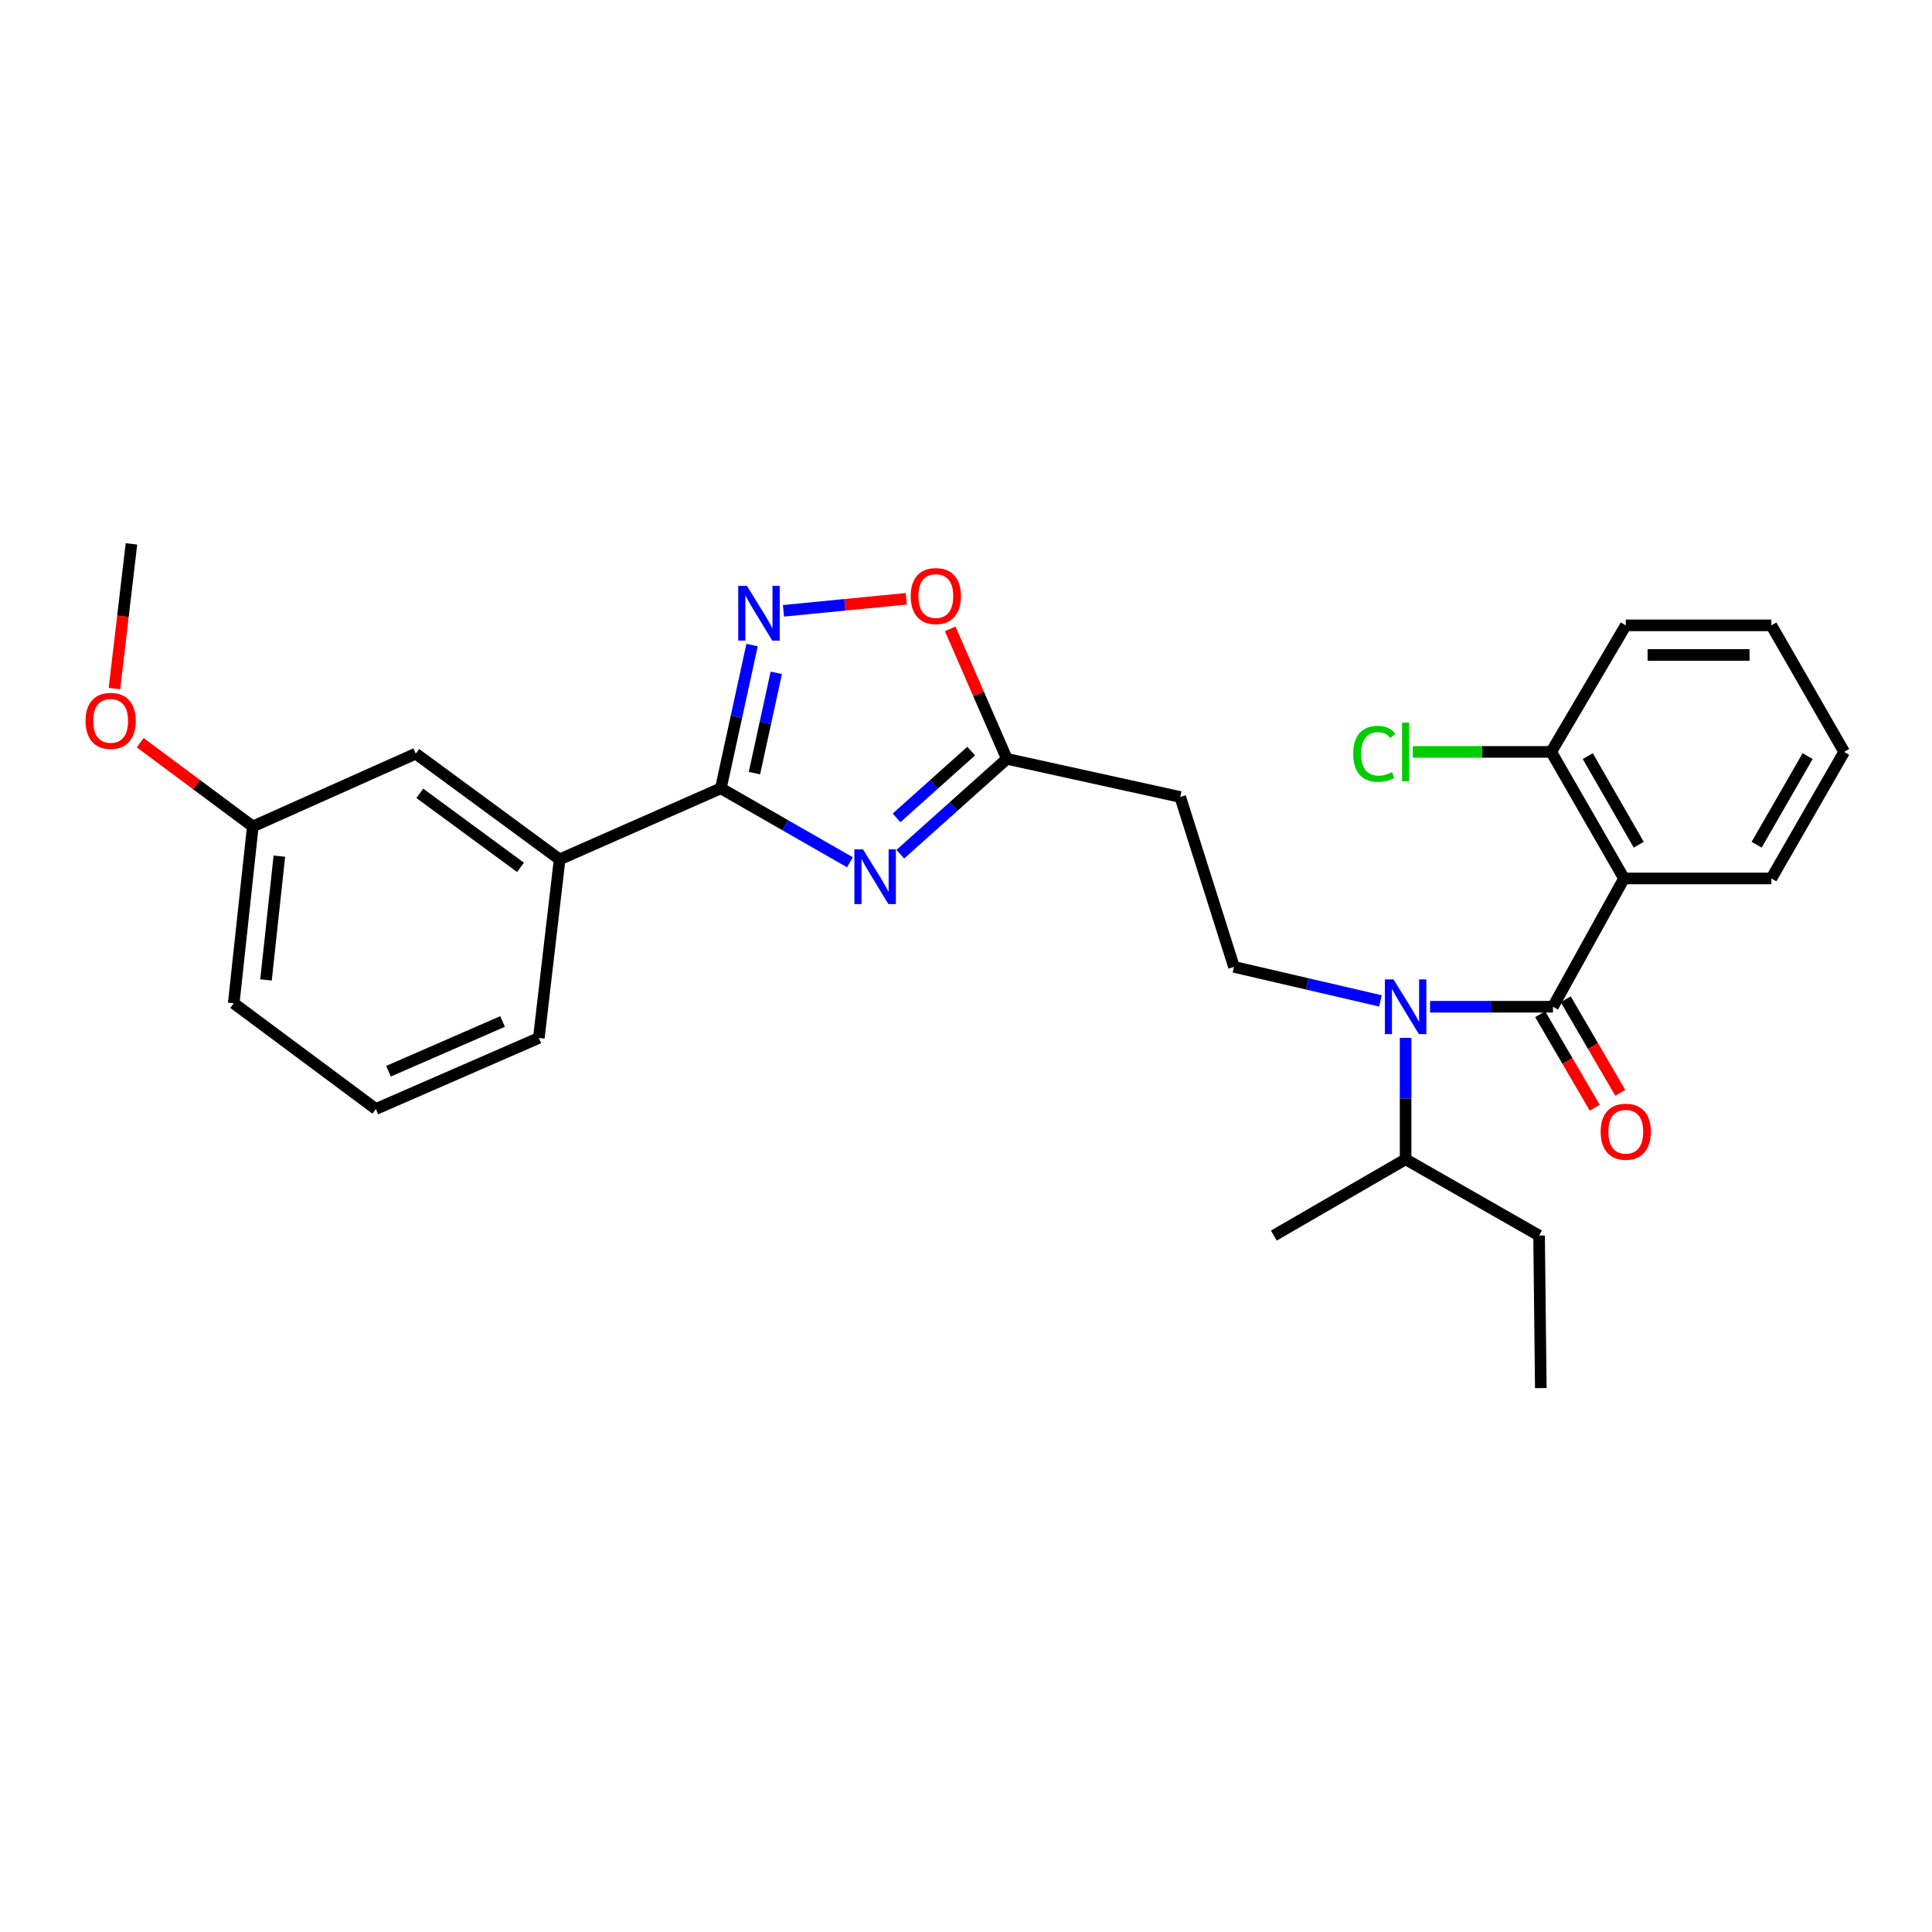 <?xml version='1.0' encoding='iso-8859-1'?>
<svg version='1.1' baseProfile='full'
              xmlns='http://www.w3.org/2000/svg'
                      xmlns:rdkit='http://www.rdkit.org/xml'
                      xmlns:xlink='http://www.w3.org/1999/xlink'
                  xml:space='preserve'
width='1000px' height='1000px' viewBox='0 0 1000 1000'>
<!-- END OF HEADER -->
<rect style='opacity:1.0;fill:#FFFFFF;stroke:none' width='1000' height='1000' x='0' y='0'> </rect>
<path class='bond-0' d='M 714.519,518.064 L 676.612,509.258' style='fill:none;fill-rule:evenodd;stroke:#0000FF;stroke-width:6px;stroke-linecap:butt;stroke-linejoin:miter;stroke-opacity:1' />
<path class='bond-0' d='M 676.612,509.258 L 638.706,500.451' style='fill:none;fill-rule:evenodd;stroke:#000000;stroke-width:6px;stroke-linecap:butt;stroke-linejoin:miter;stroke-opacity:1' />
<path class='bond-1' d='M 727.538,537.223 L 727.538,568.634' style='fill:none;fill-rule:evenodd;stroke:#0000FF;stroke-width:6px;stroke-linecap:butt;stroke-linejoin:miter;stroke-opacity:1' />
<path class='bond-1' d='M 727.538,568.634 L 727.538,600.045' style='fill:none;fill-rule:evenodd;stroke:#000000;stroke-width:6px;stroke-linecap:butt;stroke-linejoin:miter;stroke-opacity:1' />
<path class='bond-2' d='M 740.185,521.089 L 771.996,521.089' style='fill:none;fill-rule:evenodd;stroke:#0000FF;stroke-width:6px;stroke-linecap:butt;stroke-linejoin:miter;stroke-opacity:1' />
<path class='bond-2' d='M 771.996,521.089 L 803.806,521.089' style='fill:none;fill-rule:evenodd;stroke:#000000;stroke-width:6px;stroke-linecap:butt;stroke-linejoin:miter;stroke-opacity:1' />
<path class='bond-3' d='M 840.591,454.69 L 803.806,521.089' style='fill:none;fill-rule:evenodd;stroke:#000000;stroke-width:6px;stroke-linecap:butt;stroke-linejoin:miter;stroke-opacity:1' />
<path class='bond-4' d='M 840.591,454.69 L 802.904,389.185' style='fill:none;fill-rule:evenodd;stroke:#000000;stroke-width:6px;stroke-linecap:butt;stroke-linejoin:miter;stroke-opacity:1' />
<path class='bond-4' d='M 848.211,437.228 L 821.83,391.374' style='fill:none;fill-rule:evenodd;stroke:#000000;stroke-width:6px;stroke-linecap:butt;stroke-linejoin:miter;stroke-opacity:1' />
<path class='bond-5' d='M 840.591,454.69 L 916.858,454.69' style='fill:none;fill-rule:evenodd;stroke:#000000;stroke-width:6px;stroke-linecap:butt;stroke-linejoin:miter;stroke-opacity:1' />
<path class='bond-6' d='M 373.11,408.028 L 406.518,427.172' style='fill:none;fill-rule:evenodd;stroke:#000000;stroke-width:6px;stroke-linecap:butt;stroke-linejoin:miter;stroke-opacity:1' />
<path class='bond-6' d='M 406.518,427.172 L 439.927,446.316' style='fill:none;fill-rule:evenodd;stroke:#0000FF;stroke-width:6px;stroke-linecap:butt;stroke-linejoin:miter;stroke-opacity:1' />
<path class='bond-7' d='M 373.11,408.028 L 381.188,370.954' style='fill:none;fill-rule:evenodd;stroke:#000000;stroke-width:6px;stroke-linecap:butt;stroke-linejoin:miter;stroke-opacity:1' />
<path class='bond-7' d='M 381.188,370.954 L 389.265,333.88' style='fill:none;fill-rule:evenodd;stroke:#0000FF;stroke-width:6px;stroke-linecap:butt;stroke-linejoin:miter;stroke-opacity:1' />
<path class='bond-7' d='M 390.495,400.166 L 396.15,374.214' style='fill:none;fill-rule:evenodd;stroke:#000000;stroke-width:6px;stroke-linecap:butt;stroke-linejoin:miter;stroke-opacity:1' />
<path class='bond-7' d='M 396.15,374.214 L 401.804,348.262' style='fill:none;fill-rule:evenodd;stroke:#0000FF;stroke-width:6px;stroke-linecap:butt;stroke-linejoin:miter;stroke-opacity:1' />
<path class='bond-8' d='M 373.11,408.028 L 289.663,444.814' style='fill:none;fill-rule:evenodd;stroke:#000000;stroke-width:6px;stroke-linecap:butt;stroke-linejoin:miter;stroke-opacity:1' />
<path class='bond-9' d='M 465.995,442.133 L 493.578,417.454' style='fill:none;fill-rule:evenodd;stroke:#0000FF;stroke-width:6px;stroke-linecap:butt;stroke-linejoin:miter;stroke-opacity:1' />
<path class='bond-9' d='M 493.578,417.454 L 521.162,392.775' style='fill:none;fill-rule:evenodd;stroke:#000000;stroke-width:6px;stroke-linecap:butt;stroke-linejoin:miter;stroke-opacity:1' />
<path class='bond-9' d='M 464.06,423.317 L 483.368,406.042' style='fill:none;fill-rule:evenodd;stroke:#0000FF;stroke-width:6px;stroke-linecap:butt;stroke-linejoin:miter;stroke-opacity:1' />
<path class='bond-9' d='M 483.368,406.042 L 502.676,388.767' style='fill:none;fill-rule:evenodd;stroke:#000000;stroke-width:6px;stroke-linecap:butt;stroke-linejoin:miter;stroke-opacity:1' />
<path class='bond-10' d='M 521.162,392.775 L 506.489,359.135' style='fill:none;fill-rule:evenodd;stroke:#000000;stroke-width:6px;stroke-linecap:butt;stroke-linejoin:miter;stroke-opacity:1' />
<path class='bond-10' d='M 506.489,359.135 L 491.817,325.495' style='fill:none;fill-rule:evenodd;stroke:#FF0000;stroke-width:6px;stroke-linecap:butt;stroke-linejoin:miter;stroke-opacity:1' />
<path class='bond-11' d='M 521.162,392.775 L 610.887,412.512' style='fill:none;fill-rule:evenodd;stroke:#000000;stroke-width:6px;stroke-linecap:butt;stroke-linejoin:miter;stroke-opacity:1' />
<path class='bond-12' d='M 469.077,309.933 L 437.294,313.047' style='fill:none;fill-rule:evenodd;stroke:#FF0000;stroke-width:6px;stroke-linecap:butt;stroke-linejoin:miter;stroke-opacity:1' />
<path class='bond-12' d='M 437.294,313.047 L 405.51,316.161' style='fill:none;fill-rule:evenodd;stroke:#0000FF;stroke-width:6px;stroke-linecap:butt;stroke-linejoin:miter;stroke-opacity:1' />
<path class='bond-13' d='M 289.663,444.814 L 215.19,390.087' style='fill:none;fill-rule:evenodd;stroke:#000000;stroke-width:6px;stroke-linecap:butt;stroke-linejoin:miter;stroke-opacity:1' />
<path class='bond-13' d='M 269.424,448.944 L 217.293,410.635' style='fill:none;fill-rule:evenodd;stroke:#000000;stroke-width:6px;stroke-linecap:butt;stroke-linejoin:miter;stroke-opacity:1' />
<path class='bond-14' d='M 289.663,444.814 L 278.901,537.236' style='fill:none;fill-rule:evenodd;stroke:#000000;stroke-width:6px;stroke-linecap:butt;stroke-linejoin:miter;stroke-opacity:1' />
<path class='bond-15' d='M 215.19,390.087 L 130.85,427.774' style='fill:none;fill-rule:evenodd;stroke:#000000;stroke-width:6px;stroke-linecap:butt;stroke-linejoin:miter;stroke-opacity:1' />
<path class='bond-16' d='M 130.85,427.774 L 101.707,406.094' style='fill:none;fill-rule:evenodd;stroke:#000000;stroke-width:6px;stroke-linecap:butt;stroke-linejoin:miter;stroke-opacity:1' />
<path class='bond-16' d='M 101.707,406.094 L 72.563,384.414' style='fill:none;fill-rule:evenodd;stroke:#FF0000;stroke-width:6px;stroke-linecap:butt;stroke-linejoin:miter;stroke-opacity:1' />
<path class='bond-17' d='M 130.85,427.774 L 120.981,519.294' style='fill:none;fill-rule:evenodd;stroke:#000000;stroke-width:6px;stroke-linecap:butt;stroke-linejoin:miter;stroke-opacity:1' />
<path class='bond-17' d='M 144.594,443.143 L 137.686,507.208' style='fill:none;fill-rule:evenodd;stroke:#000000;stroke-width:6px;stroke-linecap:butt;stroke-linejoin:miter;stroke-opacity:1' />
<path class='bond-18' d='M 59.227,356.414 L 63.634,318.966' style='fill:none;fill-rule:evenodd;stroke:#FF0000;stroke-width:6px;stroke-linecap:butt;stroke-linejoin:miter;stroke-opacity:1' />
<path class='bond-18' d='M 63.634,318.966 L 68.041,281.517' style='fill:none;fill-rule:evenodd;stroke:#000000;stroke-width:6px;stroke-linecap:butt;stroke-linejoin:miter;stroke-opacity:1' />
<path class='bond-19' d='M 194.552,574.021 L 278.901,537.236' style='fill:none;fill-rule:evenodd;stroke:#000000;stroke-width:6px;stroke-linecap:butt;stroke-linejoin:miter;stroke-opacity:1' />
<path class='bond-19' d='M 201.083,554.467 L 260.127,528.718' style='fill:none;fill-rule:evenodd;stroke:#000000;stroke-width:6px;stroke-linecap:butt;stroke-linejoin:miter;stroke-opacity:1' />
<path class='bond-20' d='M 194.552,574.021 L 120.981,519.294' style='fill:none;fill-rule:evenodd;stroke:#000000;stroke-width:6px;stroke-linecap:butt;stroke-linejoin:miter;stroke-opacity:1' />
<path class='bond-21' d='M 638.706,500.451 L 610.887,412.512' style='fill:none;fill-rule:evenodd;stroke:#000000;stroke-width:6px;stroke-linecap:butt;stroke-linejoin:miter;stroke-opacity:1' />
<path class='bond-22' d='M 727.538,600.045 L 796.626,639.527' style='fill:none;fill-rule:evenodd;stroke:#000000;stroke-width:6px;stroke-linecap:butt;stroke-linejoin:miter;stroke-opacity:1' />
<path class='bond-23' d='M 727.538,600.045 L 659.345,639.527' style='fill:none;fill-rule:evenodd;stroke:#000000;stroke-width:6px;stroke-linecap:butt;stroke-linejoin:miter;stroke-opacity:1' />
<path class='bond-24' d='M 796.626,639.527 L 797.519,718.483' style='fill:none;fill-rule:evenodd;stroke:#000000;stroke-width:6px;stroke-linecap:butt;stroke-linejoin:miter;stroke-opacity:1' />
<path class='bond-25' d='M 797.192,524.947 L 811.314,549.154' style='fill:none;fill-rule:evenodd;stroke:#000000;stroke-width:6px;stroke-linecap:butt;stroke-linejoin:miter;stroke-opacity:1' />
<path class='bond-25' d='M 811.314,549.154 L 825.435,573.362' style='fill:none;fill-rule:evenodd;stroke:#FF0000;stroke-width:6px;stroke-linecap:butt;stroke-linejoin:miter;stroke-opacity:1' />
<path class='bond-25' d='M 810.419,517.231 L 824.541,541.438' style='fill:none;fill-rule:evenodd;stroke:#000000;stroke-width:6px;stroke-linecap:butt;stroke-linejoin:miter;stroke-opacity:1' />
<path class='bond-25' d='M 824.541,541.438 L 838.662,565.646' style='fill:none;fill-rule:evenodd;stroke:#FF0000;stroke-width:6px;stroke-linecap:butt;stroke-linejoin:miter;stroke-opacity:1' />
<path class='bond-26' d='M 802.904,389.185 L 767.083,389.185' style='fill:none;fill-rule:evenodd;stroke:#000000;stroke-width:6px;stroke-linecap:butt;stroke-linejoin:miter;stroke-opacity:1' />
<path class='bond-26' d='M 767.083,389.185 L 731.263,389.185' style='fill:none;fill-rule:evenodd;stroke:#00CC00;stroke-width:6px;stroke-linecap:butt;stroke-linejoin:miter;stroke-opacity:1' />
<path class='bond-27' d='M 802.904,389.185 L 841.493,323.688' style='fill:none;fill-rule:evenodd;stroke:#000000;stroke-width:6px;stroke-linecap:butt;stroke-linejoin:miter;stroke-opacity:1' />
<path class='bond-28' d='M 916.858,454.69 L 954.545,389.185' style='fill:none;fill-rule:evenodd;stroke:#000000;stroke-width:6px;stroke-linecap:butt;stroke-linejoin:miter;stroke-opacity:1' />
<path class='bond-28' d='M 909.238,437.228 L 935.619,391.374' style='fill:none;fill-rule:evenodd;stroke:#000000;stroke-width:6px;stroke-linecap:butt;stroke-linejoin:miter;stroke-opacity:1' />
<path class='bond-29' d='M 841.493,323.688 L 916.858,323.688' style='fill:none;fill-rule:evenodd;stroke:#000000;stroke-width:6px;stroke-linecap:butt;stroke-linejoin:miter;stroke-opacity:1' />
<path class='bond-29' d='M 852.798,339.001 L 905.554,339.001' style='fill:none;fill-rule:evenodd;stroke:#000000;stroke-width:6px;stroke-linecap:butt;stroke-linejoin:miter;stroke-opacity:1' />
<path class='bond-30' d='M 954.545,389.185 L 916.858,323.688' style='fill:none;fill-rule:evenodd;stroke:#000000;stroke-width:6px;stroke-linecap:butt;stroke-linejoin:miter;stroke-opacity:1' />
<path  class='atom-0' d='M 721.278 506.929
L 730.558 521.929
Q 731.478 523.409, 732.958 526.089
Q 734.438 528.769, 734.518 528.929
L 734.518 506.929
L 738.278 506.929
L 738.278 535.249
L 734.398 535.249
L 724.438 518.849
Q 723.278 516.929, 722.038 514.729
Q 720.838 512.529, 720.478 511.849
L 720.478 535.249
L 716.798 535.249
L 716.798 506.929
L 721.278 506.929
' fill='#0000FF'/>
<path  class='atom-3' d='M 446.708 439.629
L 455.988 454.629
Q 456.908 456.109, 458.388 458.789
Q 459.868 461.469, 459.948 461.629
L 459.948 439.629
L 463.708 439.629
L 463.708 467.949
L 459.828 467.949
L 449.868 451.549
Q 448.708 449.629, 447.468 447.429
Q 446.268 445.229, 445.908 444.549
L 445.908 467.949
L 442.228 467.949
L 442.228 439.629
L 446.708 439.629
' fill='#0000FF'/>
<path  class='atom-5' d='M 471.376 308.514
Q 471.376 301.714, 474.736 297.914
Q 478.096 294.114, 484.376 294.114
Q 490.656 294.114, 494.016 297.914
Q 497.376 301.714, 497.376 308.514
Q 497.376 315.394, 493.976 319.314
Q 490.576 323.194, 484.376 323.194
Q 478.136 323.194, 474.736 319.314
Q 471.376 315.434, 471.376 308.514
M 484.376 319.994
Q 488.696 319.994, 491.016 317.114
Q 493.376 314.194, 493.376 308.514
Q 493.376 302.954, 491.016 300.154
Q 488.696 297.314, 484.376 297.314
Q 480.056 297.314, 477.696 300.114
Q 475.376 302.914, 475.376 308.514
Q 475.376 314.234, 477.696 317.114
Q 480.056 319.994, 484.376 319.994
' fill='#FF0000'/>
<path  class='atom-6' d='M 386.596 303.241
L 395.876 318.241
Q 396.796 319.721, 398.276 322.401
Q 399.756 325.081, 399.836 325.241
L 399.836 303.241
L 403.596 303.241
L 403.596 331.561
L 399.716 331.561
L 389.756 315.161
Q 388.596 313.241, 387.356 311.041
Q 386.156 308.841, 385.796 308.161
L 385.796 331.561
L 382.116 331.561
L 382.116 303.241
L 386.596 303.241
' fill='#0000FF'/>
<path  class='atom-10' d='M 44.271 373.118
Q 44.271 366.318, 47.631 362.518
Q 50.991 358.718, 57.271 358.718
Q 63.551 358.718, 66.911 362.518
Q 70.271 366.318, 70.271 373.118
Q 70.271 379.998, 66.871 383.918
Q 63.471 387.798, 57.271 387.798
Q 51.031 387.798, 47.631 383.918
Q 44.271 380.038, 44.271 373.118
M 57.271 384.598
Q 61.591 384.598, 63.911 381.718
Q 66.271 378.798, 66.271 373.118
Q 66.271 367.558, 63.911 364.758
Q 61.591 361.918, 57.271 361.918
Q 52.951 361.918, 50.591 364.718
Q 48.271 367.518, 48.271 373.118
Q 48.271 378.838, 50.591 381.718
Q 52.951 384.598, 57.271 384.598
' fill='#FF0000'/>
<path  class='atom-23' d='M 828.493 585.773
Q 828.493 578.973, 831.853 575.173
Q 835.213 571.373, 841.493 571.373
Q 847.773 571.373, 851.133 575.173
Q 854.493 578.973, 854.493 585.773
Q 854.493 592.653, 851.093 596.573
Q 847.693 600.453, 841.493 600.453
Q 835.253 600.453, 831.853 596.573
Q 828.493 592.693, 828.493 585.773
M 841.493 597.253
Q 845.813 597.253, 848.133 594.373
Q 850.493 591.453, 850.493 585.773
Q 850.493 580.213, 848.133 577.413
Q 845.813 574.573, 841.493 574.573
Q 837.173 574.573, 834.813 577.373
Q 832.493 580.173, 832.493 585.773
Q 832.493 591.493, 834.813 594.373
Q 837.173 597.253, 841.493 597.253
' fill='#FF0000'/>
<path  class='atom-24' d='M 700.418 390.165
Q 700.418 383.125, 703.698 379.445
Q 707.018 375.725, 713.298 375.725
Q 719.138 375.725, 722.258 379.845
L 719.618 382.005
Q 717.338 379.005, 713.298 379.005
Q 709.018 379.005, 706.738 381.885
Q 704.498 384.725, 704.498 390.165
Q 704.498 395.765, 706.818 398.645
Q 709.178 401.525, 713.738 401.525
Q 716.858 401.525, 720.498 399.645
L 721.618 402.645
Q 720.138 403.605, 717.898 404.165
Q 715.658 404.725, 713.178 404.725
Q 707.018 404.725, 703.698 400.965
Q 700.418 397.205, 700.418 390.165
' fill='#00CC00'/>
<path  class='atom-24' d='M 725.698 374.005
L 729.378 374.005
L 729.378 404.365
L 725.698 404.365
L 725.698 374.005
' fill='#00CC00'/>
</svg>
